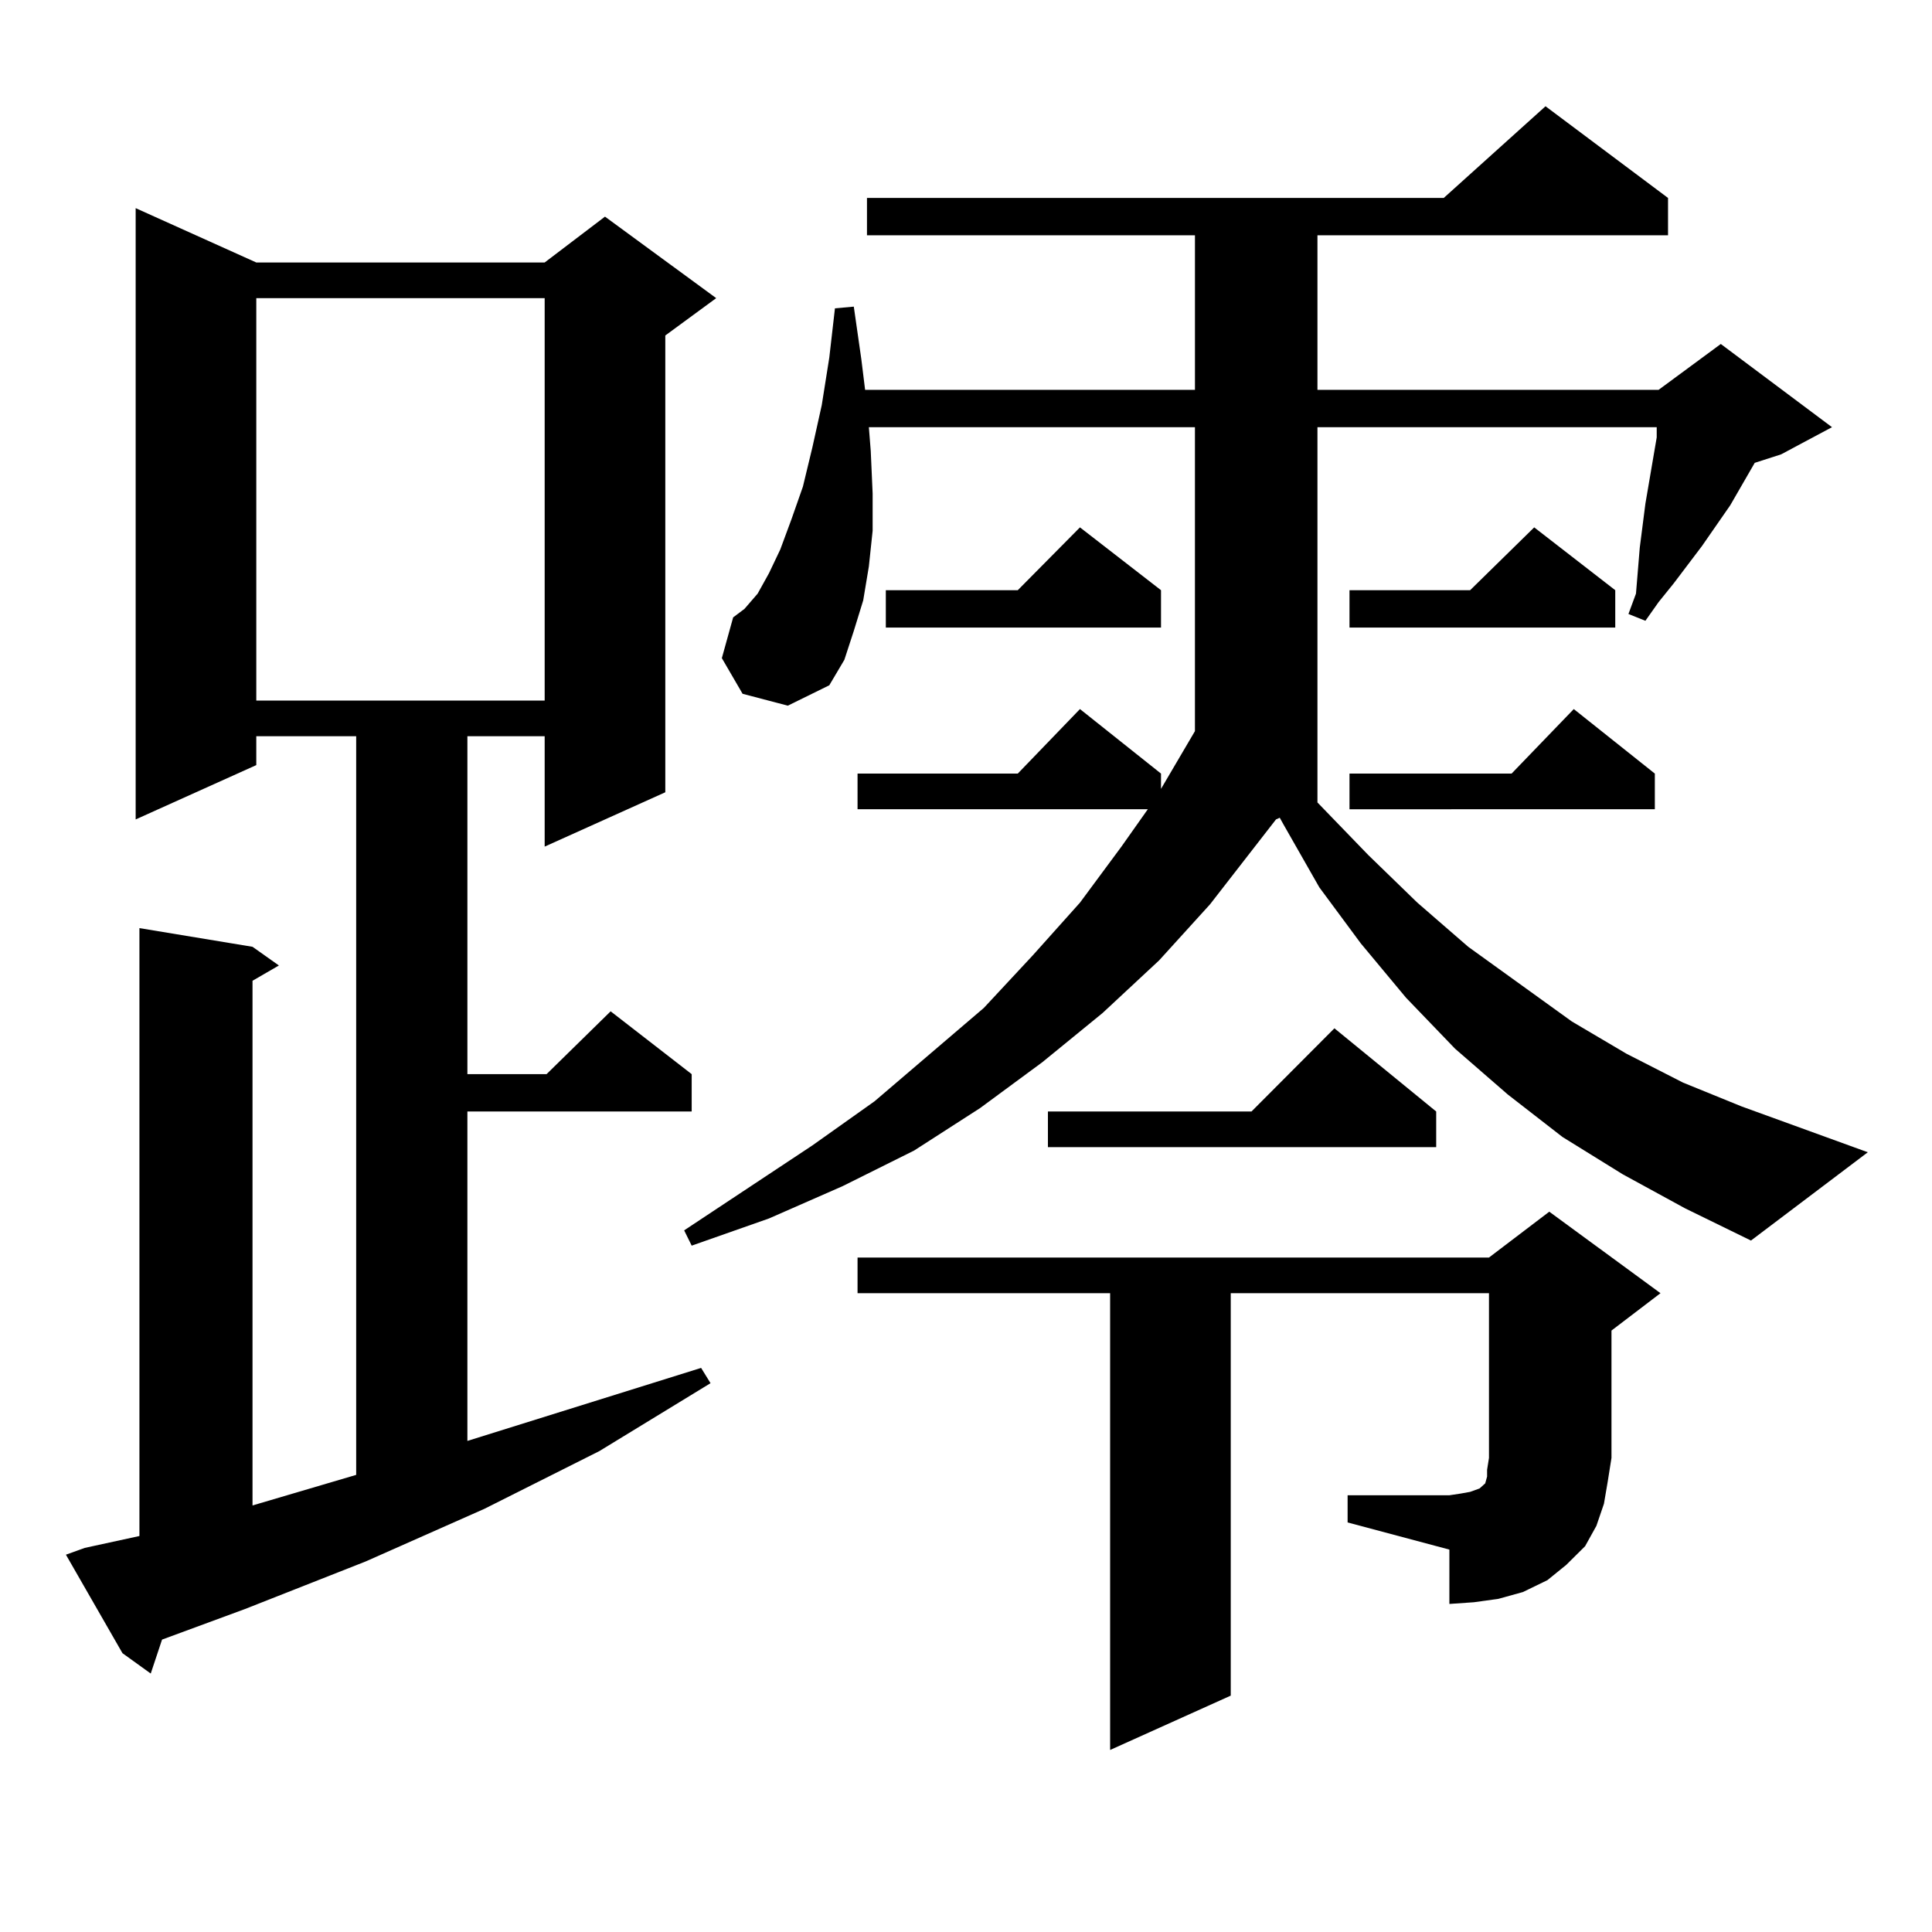 <?xml version="1.0" encoding="utf-8"?>
<!-- Generator: Adobe Illustrator 16.0.0, SVG Export Plug-In . SVG Version: 6.00 Build 0)  -->
<!DOCTYPE svg PUBLIC "-//W3C//DTD SVG 1.1//EN" "http://www.w3.org/Graphics/SVG/1.1/DTD/svg11.dtd">
<svg version="1.1" id="图层_1" xmlns="http://www.w3.org/2000/svg" xmlns:xlink="http://www.w3.org/1999/xlink" x="0px" y="0px"
	 width="1000px" height="1000px" viewBox="0 0 1000 1000" enable-background="new 0 0 1000 1000" xml:space="preserve">
<path d="M43.877,801.191l28.292-6.152V480.391l58.535,9.668l13.658,9.668l-13.658,7.91v271.582l53.657-15.82V381.074h-51.706v14.941
	l-62.438,28.125V107.734l62.438,28.125H281.92l31.219-23.73l57.56,42.188l-26.341,19.336v236.426l-62.438,28.125v-57.129h-39.999
	v174.902h40.975l33.17-32.52l41.95,32.52v19.336H241.921V745.82l120.973-37.793l4.878,7.91l-57.56,35.156l-59.511,29.883
	l-61.461,27.246l-62.438,24.609l-42.926,15.82l-5.854,17.578l-14.634-10.547l-29.268-50.977L43.877,801.191z M132.656,154.316
	v208.301H281.92V154.316H132.656z M839.955,607.832l-31.219-19.336l-28.292-21.973l-27.316-23.73l-25.365-26.367l-23.414-28.125
	l-21.463-29.004l-18.536-32.52l-1.951-3.516l-1.951,0.879l-34.146,43.945l-26.341,29.004l-29.268,27.246l-31.219,25.488
	l-32.194,23.73l-34.146,21.973l-37.072,18.457l-38.048,16.699l-39.999,14.063l-3.902-7.91l66.34-43.945l32.194-22.852l56.584-48.34
	l25.365-27.246l24.39-27.246l21.463-29.004l13.658-19.336h-150.24V400.41h82.925l32.194-33.398l41.95,33.398v7.91l17.561-29.883
	V221.113H449.721l0.976,12.305l0.976,21.973v19.336l-1.951,18.457l-2.927,17.578l-4.878,15.82l-4.878,14.941l-7.805,13.184
	l-21.463,10.547l-23.414-6.152l-10.731-18.457l5.854-21.094l5.854-4.395l6.829-7.91l5.854-10.547l5.854-12.305l5.854-15.82
	l5.854-16.699l4.878-20.215l4.878-21.973l3.902-24.609l2.927-25.488l9.756-0.879l3.902,27.246l1.951,15.82h170.728v-79.98H448.745
	v-19.336h298.529L799.956,55l63.413,47.461v19.336H681.91v79.98h176.581l32.194-23.73l57.56,43.066l-26.341,14.063l-13.658,4.395
	l-12.683,21.973l-14.634,21.094l-14.634,19.336l-7.805,9.668l-6.829,9.668l-8.78-3.516l3.902-10.547l1.951-23.73l2.927-22.852
	l1.951-11.426l3.902-22.852v-5.273H681.91v193.359v0.879l26.341,27.246l25.365,24.609l26.341,22.852l53.657,38.672l28.292,16.699
	l29.268,14.941l30.243,12.305l65.364,23.73l-60.486,45.703l-34.146-16.699L839.955,607.832z M697.52,773.945h52.682l5.854-0.879
	l4.878-0.879l4.878-1.758l1.951-1.758l0.976-0.879l0.976-3.516v-3.516l0.976-6.152v-85.254H637.033v208.301l-62.438,28.125V669.355
	H443.867v-18.457h326.821l31.219-23.73l57.56,42.188l-25.365,19.336v65.918l-1.951,12.305l-1.951,11.426l-3.902,11.426
	l-5.854,10.547l-9.756,9.668l-9.756,7.91l-12.683,6.152l-12.683,3.516l-12.683,1.758l-12.683,0.879V802.07l-52.682-14.063V773.945z
	 M600.937,305.488v19.336H458.501v-19.336h68.291l32.194-32.52L600.937,305.488z M743.372,575.313v18.457H542.401v-18.457h105.363
	l42.926-43.066L743.372,575.313z M836.053,305.488v19.336H698.495v-19.336h62.438l33.17-32.52L836.053,305.488z M856.54,400.41
	v18.457H698.495V400.41h83.9l32.194-33.398L856.54,400.41z"/>
</svg>
